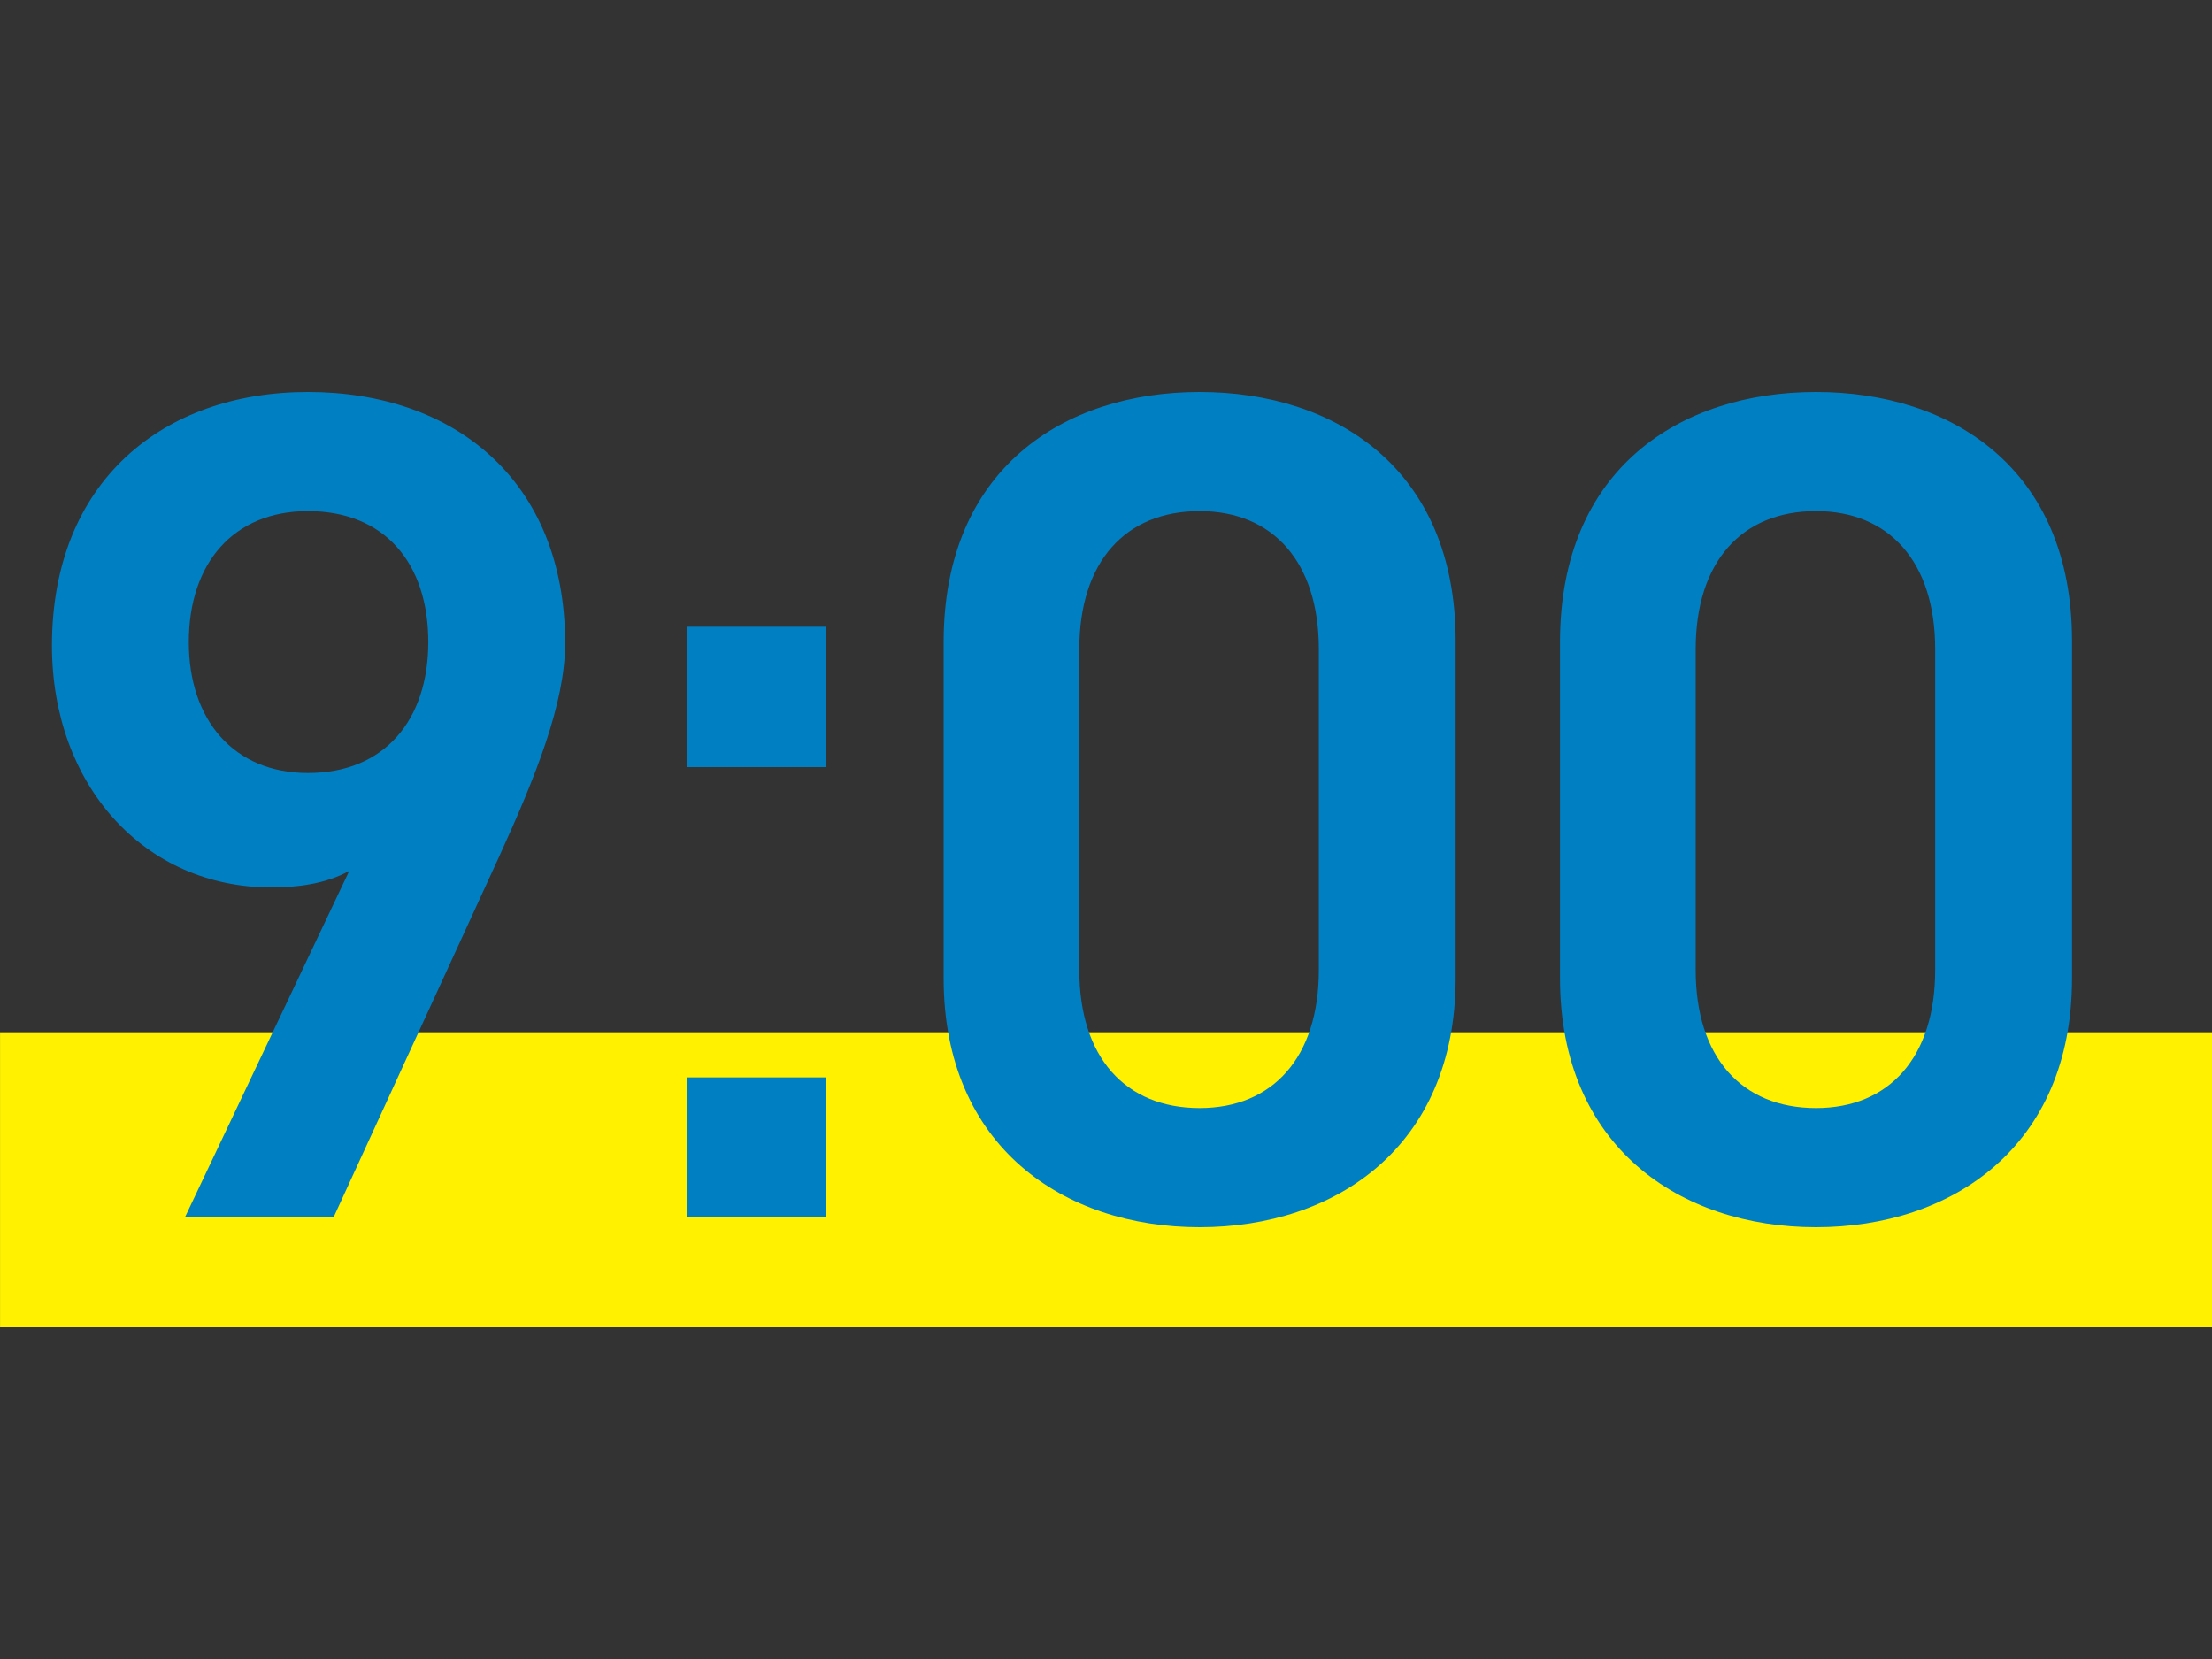 <svg width="60" height="45" viewBox="0 0 60 45" fill="none" xmlns="http://www.w3.org/2000/svg">
<rect x="0" y="0" width="60" height="45" fill="#333333" stroke="none"/>
<rect x="0.001" y="28" width="60" height="8" fill="#FFF100"/>
<path d="M5.025 33H9.057L13.537 23.24C14.529 21.064 15.329 19.08 15.329 17.448C15.329 13.032 12.321 10.632 8.353 10.632C4.417 10.632 1.409 13.064 1.409 17.512C1.409 21.288 3.905 24.072 7.361 24.072C8.065 24.072 8.833 23.976 9.473 23.624L5.025 33ZM11.617 17.416C11.617 19.528 10.433 20.968 8.353 20.968C6.337 20.968 5.121 19.528 5.121 17.416C5.121 15.272 6.337 13.864 8.353 13.864C10.433 13.864 11.617 15.272 11.617 17.416ZM22.416 17H18.64V20.808H22.416V17ZM22.416 29.224H18.64V33H22.416V29.224ZM39.484 26.536V17.384C39.484 12.712 36.221 10.632 32.541 10.632C28.86 10.632 25.596 12.712 25.596 17.416V26.536C25.596 31.112 28.86 33.288 32.541 33.288C36.221 33.288 39.484 31.112 39.484 26.536ZM35.773 17.608V26.312C35.773 28.68 34.525 30.056 32.541 30.056C30.524 30.056 29.276 28.68 29.276 26.312V17.608C29.276 15.24 30.524 13.864 32.541 13.864C34.525 13.864 35.773 15.24 35.773 17.608ZM56.203 26.536V17.384C56.203 12.712 52.939 10.632 49.259 10.632C45.579 10.632 42.315 12.712 42.315 17.416V26.536C42.315 31.112 45.579 33.288 49.259 33.288C52.939 33.288 56.203 31.112 56.203 26.536ZM52.491 17.608V26.312C52.491 28.68 51.243 30.056 49.259 30.056C47.243 30.056 45.995 28.68 45.995 26.312V17.608C45.995 15.24 47.243 13.864 49.259 13.864C51.243 13.864 52.491 15.24 52.491 17.608Z" fill="#007FC3"/>
</svg>

